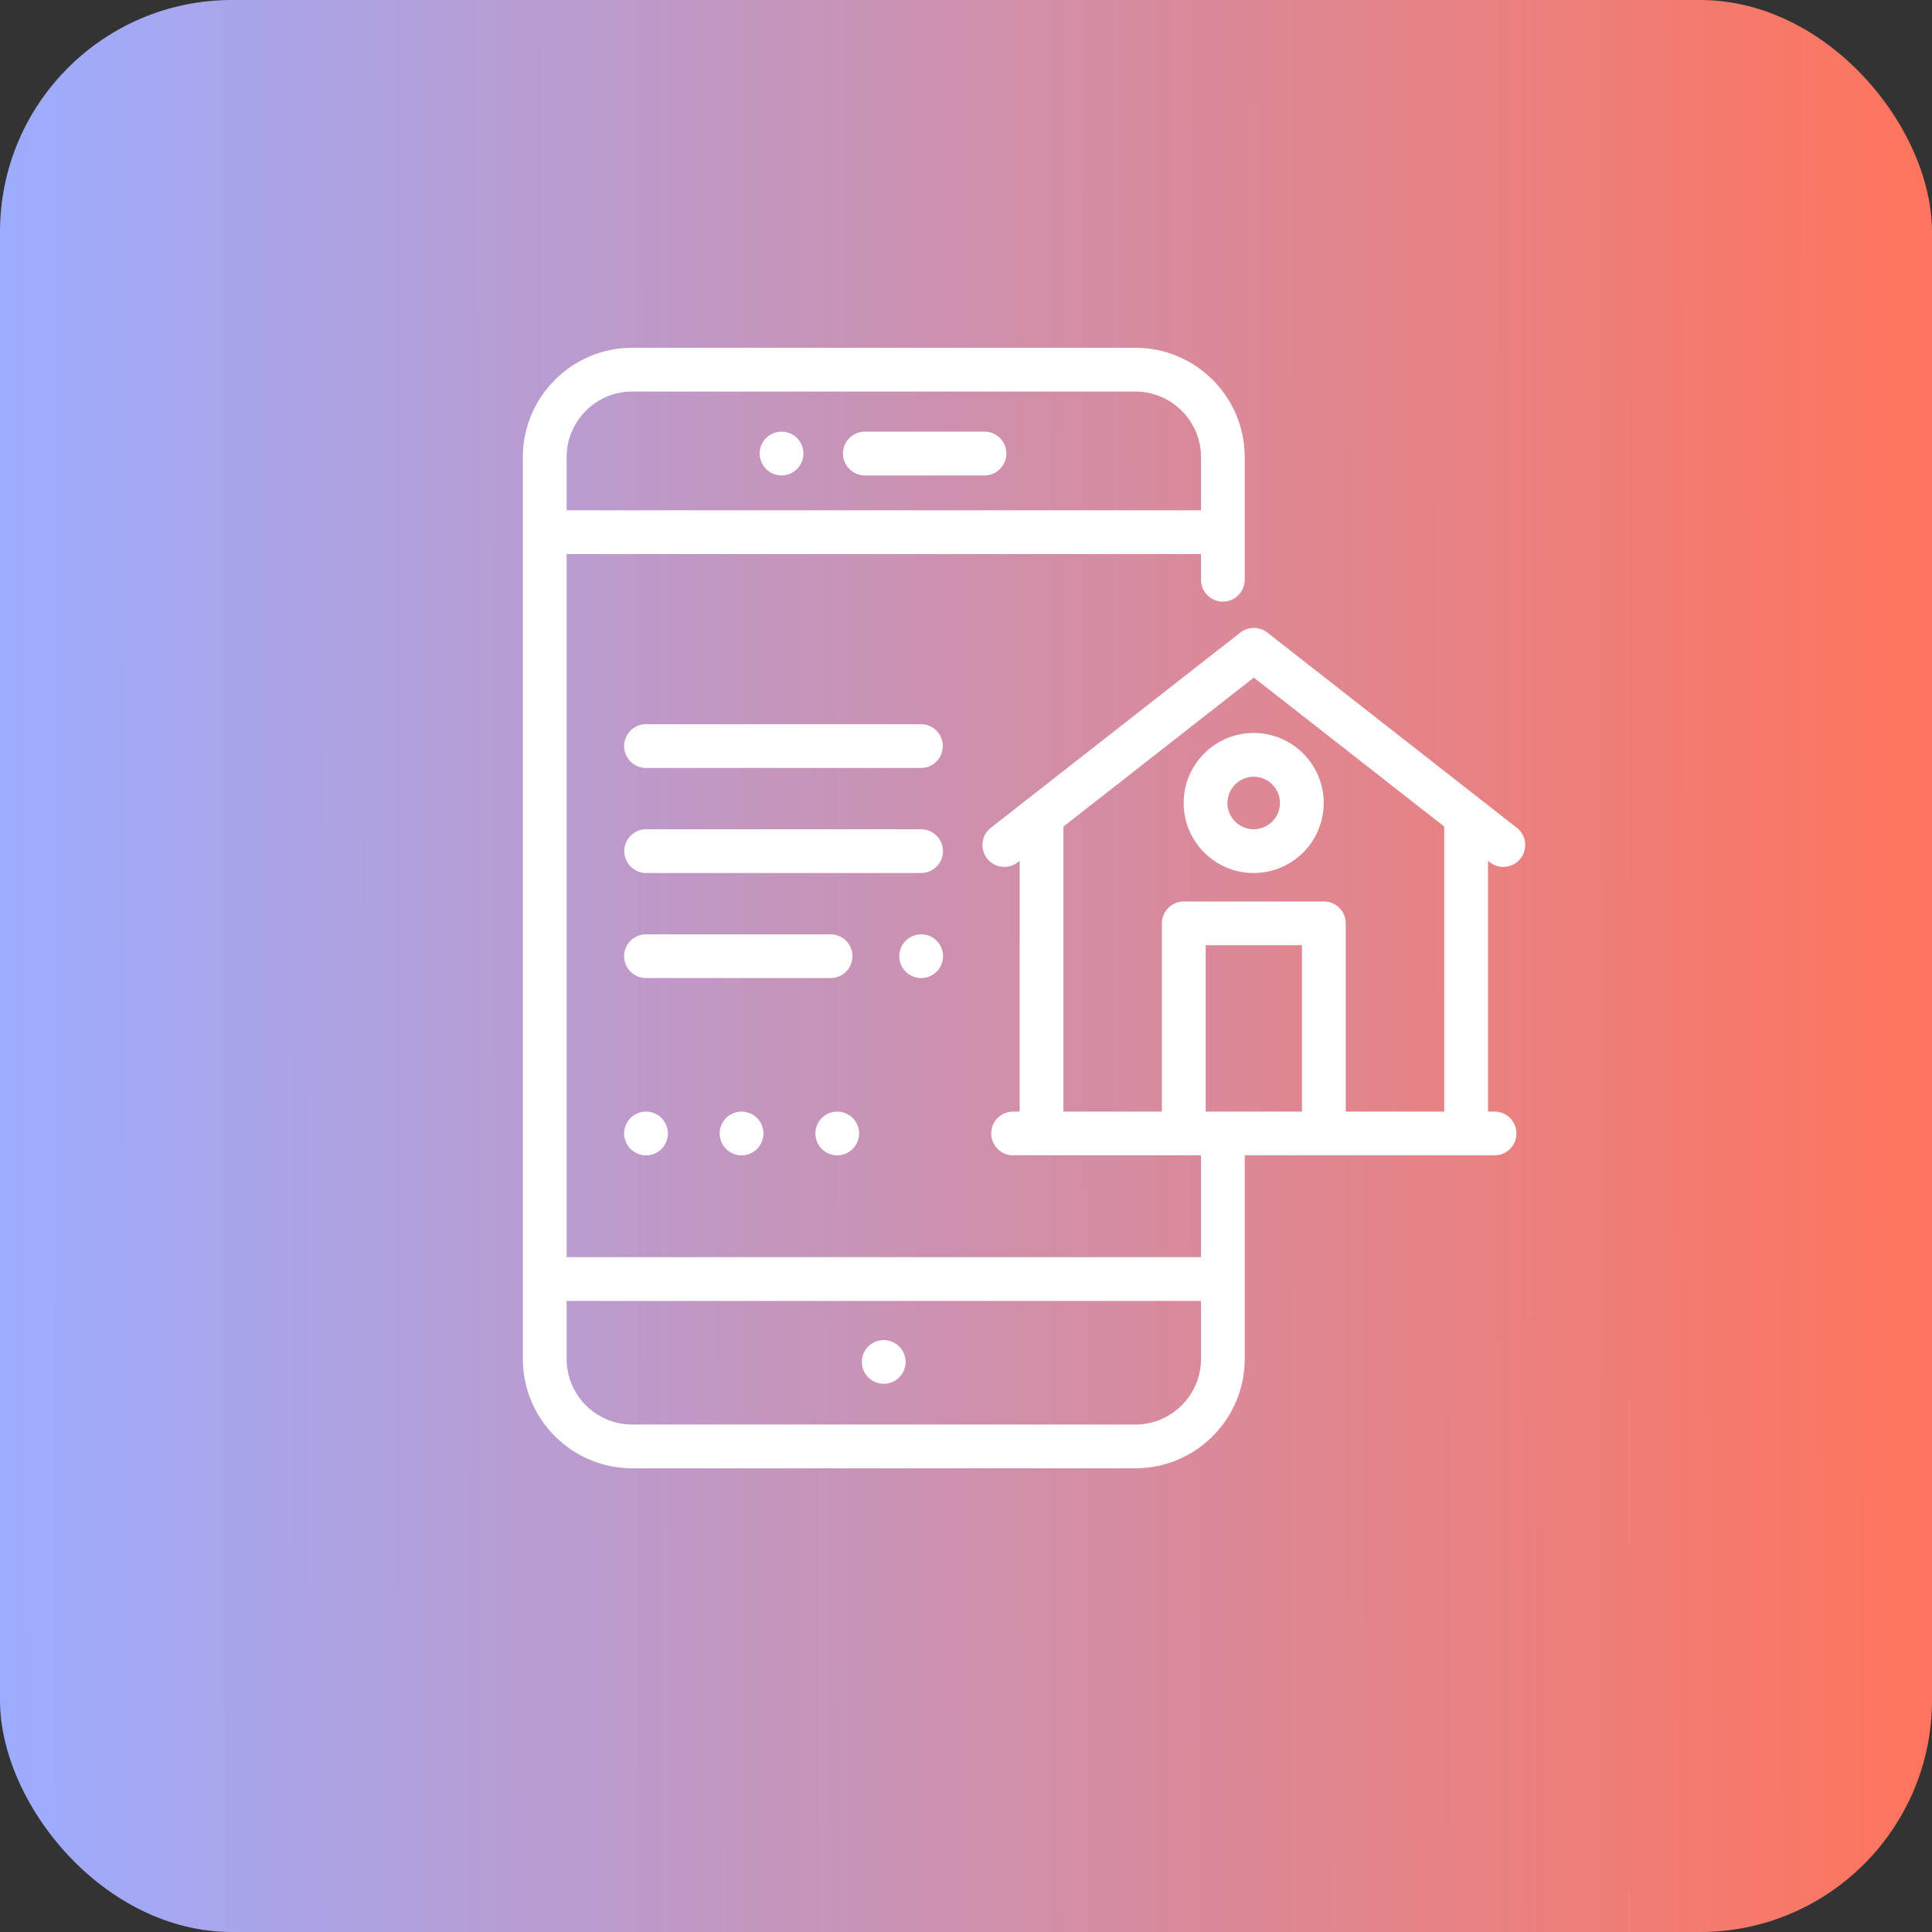 <svg width="50" height="50" viewBox="0 0 50 50" fill="none" xmlns="http://www.w3.org/2000/svg">
<rect x="0" y="0" width="50" height="50" fill="#333333" stroke="none"/>
<rect width="50" height="50" rx="6" fill="url(#paint0_linear_481_13609)"/>
<path d="M25.479 11.171H22.383C22.07 11.171 21.816 11.425 21.816 11.737C21.816 12.05 22.07 12.304 22.383 12.304H25.479C25.791 12.304 26.045 12.05 26.045 11.737C26.045 11.425 25.791 11.171 25.479 11.171Z" fill="white"/>
<path d="M20.627 11.337C20.522 11.232 20.375 11.171 20.227 11.171C20.078 11.171 19.931 11.232 19.826 11.337C19.721 11.442 19.66 11.588 19.66 11.737C19.66 11.887 19.721 12.032 19.826 12.138C19.931 12.244 20.078 12.304 20.227 12.304C20.375 12.304 20.522 12.244 20.627 12.138C20.732 12.032 20.793 11.887 20.793 11.737C20.793 11.588 20.732 11.442 20.627 11.337Z" fill="white"/>
<path d="M23.271 34.847C23.166 34.741 23.02 34.681 22.871 34.681C22.722 34.681 22.576 34.741 22.471 34.847C22.365 34.952 22.305 35.098 22.305 35.247C22.305 35.396 22.365 35.542 22.471 35.648C22.576 35.753 22.722 35.813 22.871 35.813C23.02 35.813 23.166 35.753 23.271 35.648C23.377 35.542 23.438 35.396 23.438 35.247C23.438 35.098 23.377 34.952 23.271 34.847Z" fill="white"/>
<path d="M39.255 21.423L32.798 16.37C32.593 16.21 32.305 16.21 32.1 16.37L25.643 21.423C25.397 21.616 25.353 21.972 25.546 22.218C25.739 22.465 26.095 22.508 26.341 22.315L26.389 22.278V28.768H26.219C25.906 28.768 25.652 29.021 25.652 29.334C25.652 29.647 25.906 29.9 26.219 29.9H31.082V32.535H14.664V14.339H31.082V15.004C31.082 15.317 31.335 15.57 31.648 15.57C31.961 15.57 32.214 15.317 32.214 15.004V11.832C32.214 10.27 30.944 9 29.382 9H16.363C14.802 9 13.531 10.27 13.531 11.832V35.168C13.531 36.73 14.802 38 16.363 38H29.382C30.944 38 32.214 36.73 32.214 35.168V29.9H38.68C38.992 29.9 39.246 29.647 39.246 29.334C39.246 29.021 38.992 28.768 38.68 28.768H38.51V22.278L38.557 22.315C38.661 22.396 38.784 22.436 38.906 22.436C39.074 22.436 39.241 22.361 39.352 22.218C39.545 21.972 39.502 21.616 39.255 21.423ZM14.664 11.832C14.664 10.895 15.426 10.133 16.363 10.133H29.382C30.319 10.133 31.082 10.895 31.082 11.832V13.206H14.664V11.832ZM31.082 35.168C31.082 36.105 30.319 36.867 29.382 36.867H16.363C15.426 36.867 14.664 36.105 14.664 35.168V33.668H31.082V35.168ZM33.695 28.768H31.203V24.463H33.695V28.768ZM37.377 21.404V28.768H34.828V23.896C34.828 23.584 34.575 23.33 34.262 23.33H30.637C30.324 23.33 30.07 23.584 30.07 23.896V28.768H27.521V21.404C27.521 21.4 27.521 21.396 27.521 21.392L32.449 17.536L37.378 21.392C37.377 21.396 37.377 21.4 37.377 21.404Z" fill="white"/>
<path d="M32.445 18.969C31.446 18.969 30.633 19.782 30.633 20.781C30.633 21.781 31.446 22.594 32.445 22.594C33.445 22.594 34.258 21.781 34.258 20.781C34.258 19.782 33.445 18.969 32.445 18.969ZM32.445 21.461C32.071 21.461 31.766 21.156 31.766 20.781C31.766 20.407 32.071 20.102 32.445 20.102C32.82 20.102 33.125 20.407 33.125 20.781C33.125 21.156 32.82 21.461 32.445 21.461Z" fill="white"/>
<path d="M22.068 28.933C21.963 28.828 21.817 28.768 21.668 28.768C21.518 28.768 21.372 28.828 21.267 28.933C21.162 29.039 21.102 29.185 21.102 29.334C21.102 29.483 21.162 29.629 21.267 29.734C21.372 29.84 21.518 29.9 21.668 29.9C21.817 29.9 21.963 29.84 22.068 29.734C22.174 29.629 22.234 29.483 22.234 29.334C22.234 29.185 22.174 29.039 22.068 28.933Z" fill="white"/>
<path d="M19.592 28.933C19.487 28.828 19.34 28.768 19.192 28.768C19.043 28.768 18.896 28.828 18.791 28.933C18.686 29.039 18.625 29.185 18.625 29.334C18.625 29.483 18.686 29.629 18.791 29.734C18.896 29.84 19.043 29.9 19.192 29.9C19.34 29.9 19.487 29.84 19.592 29.734C19.697 29.629 19.758 29.483 19.758 29.334C19.758 29.185 19.697 29.039 19.592 28.933Z" fill="white"/>
<path d="M17.119 28.933C17.014 28.828 16.868 28.768 16.719 28.768C16.57 28.768 16.424 28.828 16.318 28.933C16.213 29.039 16.152 29.185 16.152 29.334C16.152 29.483 16.213 29.629 16.318 29.734C16.424 29.84 16.57 29.9 16.719 29.9C16.868 29.9 17.014 29.84 17.119 29.734C17.225 29.629 17.285 29.483 17.285 29.334C17.285 29.185 17.225 29.039 17.119 28.933Z" fill="white"/>
<path d="M24.24 24.346C24.135 24.24 23.989 24.18 23.84 24.18C23.691 24.18 23.545 24.24 23.439 24.346C23.334 24.451 23.273 24.597 23.273 24.746C23.273 24.895 23.334 25.041 23.439 25.146C23.545 25.252 23.691 25.312 23.84 25.312C23.989 25.312 24.135 25.252 24.24 25.146C24.346 25.041 24.406 24.895 24.406 24.746C24.406 24.597 24.346 24.451 24.24 24.346Z" fill="white"/>
<path d="M21.495 24.18H16.719C16.406 24.18 16.152 24.433 16.152 24.746C16.152 25.059 16.406 25.312 16.719 25.312H21.495C21.808 25.312 22.061 25.059 22.061 24.746C22.061 24.433 21.808 24.18 21.495 24.18Z" fill="white"/>
<path d="M23.837 21.461H16.723C16.41 21.461 16.156 21.715 16.156 22.027C16.156 22.34 16.41 22.594 16.723 22.594H23.837C24.15 22.594 24.404 22.34 24.404 22.027C24.404 21.715 24.15 21.461 23.837 21.461Z" fill="white"/>
<path d="M23.834 18.742H16.719C16.406 18.742 16.152 18.996 16.152 19.309C16.152 19.621 16.406 19.875 16.719 19.875H23.834C24.146 19.875 24.4 19.621 24.4 19.309C24.4 18.996 24.146 18.742 23.834 18.742Z" fill="white"/>
<defs>
<linearGradient id="paint0_linear_481_13609" x1="50" y1="25" x2="-0.008" y2="25.078" gradientUnits="userSpaceOnUse">
<stop stop-color="#FF745C"/>
<stop offset="1" stop-color="#9DACFF"/>
</linearGradient>
</defs>
</svg>
